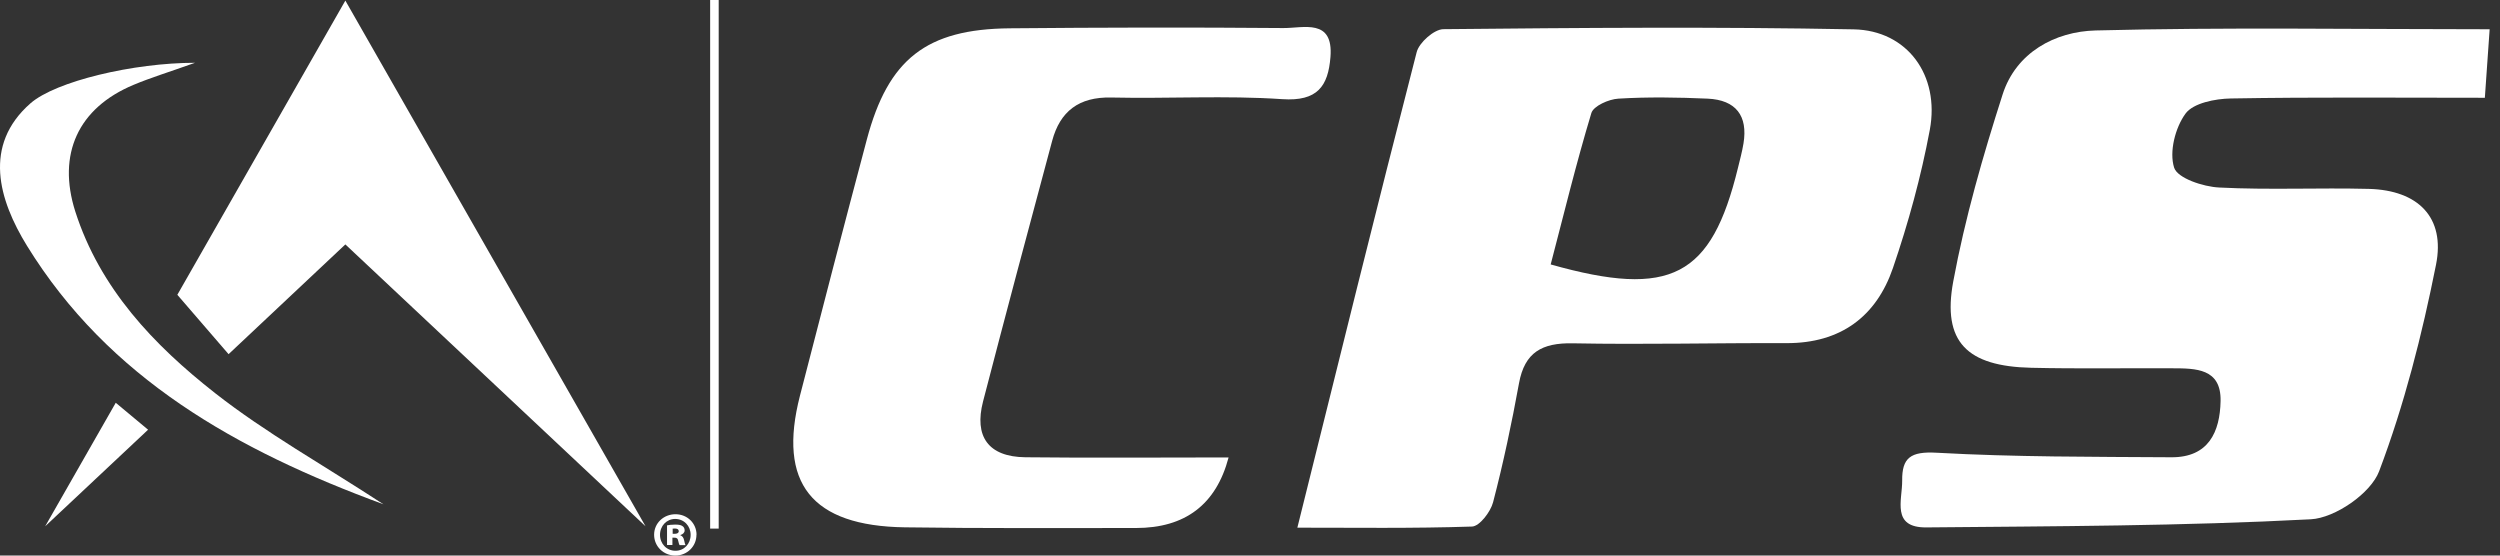 <svg width="234" height="52" viewBox="0 0 234 52" fill="none" xmlns="http://www.w3.org/2000/svg">
<rect x="0" y="0" width="234" height="52" fill="#333333" stroke="none"/>
<g clip-path="url(#clip0_29_1604)">
<path d="M67.27 0V49.478C67.006 49.478 66.734 49.478 66.47 49.478V0H67.27Z" fill="white"/>
<path d="M233.031 2.739C232.846 5.309 232.71 7.359 232.582 9.152C224.423 9.152 216.615 9.08 208.808 9.217C207.335 9.241 205.285 9.649 204.564 10.634C203.595 11.963 203.027 14.213 203.499 15.694C203.812 16.679 206.214 17.48 207.719 17.552C212.38 17.792 217.056 17.56 221.724 17.68C226.328 17.8 228.899 20.339 228.01 24.783C226.705 31.333 225.047 37.875 222.685 44.113C221.908 46.171 218.569 48.485 216.287 48.605C204.316 49.237 192.305 49.254 180.31 49.366C177.003 49.398 178.06 46.803 178.044 44.986C178.02 42.856 178.821 42.239 181.255 42.375C188.566 42.783 195.908 42.752 203.235 42.8C206.726 42.824 207.791 40.421 207.847 37.531C207.903 34.472 205.525 34.48 203.323 34.472C198.919 34.448 194.515 34.528 190.119 34.424C184.113 34.288 181.775 32.006 182.824 26.344C183.921 20.427 185.603 14.582 187.445 8.84C188.702 4.909 192.353 2.947 196.149 2.851C208.256 2.538 220.371 2.739 233.039 2.739H233.031Z" fill="white"/>
<path d="M121.432 49.39C125.227 34.136 128.838 19.49 132.602 4.877C132.834 3.98 134.235 2.739 135.1 2.731C147.904 2.602 160.708 2.498 173.504 2.747C178.516 2.843 181.583 7.038 180.63 12.155C179.814 16.527 178.62 20.875 177.179 25.087C175.626 29.619 172.287 32.134 167.218 32.118C160.548 32.094 153.878 32.262 147.215 32.134C144.333 32.078 142.707 32.974 142.179 35.873C141.498 39.613 140.713 43.336 139.753 47.011C139.52 47.908 138.487 49.261 137.783 49.285C132.234 49.47 126.676 49.39 121.432 49.39ZM145.142 24.751C156.424 27.938 160.187 25.88 162.67 15.726C162.854 14.966 163.062 14.205 163.19 13.428C163.615 10.842 162.486 9.353 159.835 9.233C157.057 9.112 154.262 9.064 151.483 9.233C150.587 9.281 149.153 9.921 148.953 10.578C147.536 15.27 146.375 20.043 145.142 24.759V24.751Z" fill="white"/>
<path d="M114.994 42.824C113.83 47.222 110.937 49.422 106.314 49.422C99.108 49.422 91.909 49.462 84.702 49.358C75.95 49.237 72.771 45.21 74.877 37.034C76.935 29.027 79.017 21.027 81.139 13.044C83.141 5.525 86.712 2.722 94.503 2.65C103.039 2.57 111.575 2.554 120.111 2.626C122.001 2.642 124.819 1.69 124.531 5.333C124.315 8.063 123.322 9.505 120.015 9.281C114.706 8.92 109.349 9.249 104.016 9.128C100.981 9.056 99.22 10.426 98.483 13.18C96.297 21.308 94.127 29.435 92.013 37.579C91.172 40.83 92.477 42.759 95.977 42.8C102.222 42.871 108.476 42.816 114.978 42.816L114.994 42.824Z" fill="white"/>
<path d="M35.897 47.204C22.1 42.135 10.161 35.385 2.53 23.013C-0.128 18.697 -1.618 13.597 2.85 9.673C5.212 7.607 12.483 5.877 18.256 5.877C15.766 6.766 14.101 7.271 12.499 7.943C7.302 10.113 5.341 14.437 7.046 19.794C9.352 26.993 14.381 32.286 20.13 36.794C24.879 40.517 30.22 43.496 35.897 47.204Z" fill="white"/>
<path d="M10.834 37.699L4.228 49.261L13.86 40.221L10.834 37.699Z" fill="white"/>
<path d="M32.325 0.056L16.599 27.593L21.395 33.151L32.325 22.877L60.423 49.261L32.325 0.056Z" fill="white"/>
<path d="M65.188 50.054C65.188 51.143 64.316 52 63.21 52C62.105 52 61.225 51.143 61.225 50.054C61.225 48.965 62.113 48.132 63.227 48.132C64.34 48.132 65.196 48.989 65.196 50.054H65.188ZM61.777 50.062C61.777 50.887 62.394 51.551 63.218 51.551C64.043 51.559 64.644 50.887 64.644 50.062C64.644 49.237 64.035 48.573 63.194 48.573C62.394 48.573 61.777 49.221 61.777 50.062ZM62.938 51.015H62.434V49.173C62.586 49.141 62.842 49.101 63.202 49.101C63.595 49.101 63.763 49.157 63.891 49.253C64.003 49.325 64.083 49.462 64.083 49.646C64.083 49.854 63.915 50.014 63.683 50.078V50.102C63.875 50.174 63.979 50.318 64.035 50.575C64.091 50.839 64.123 50.951 64.163 51.023H63.611C63.555 50.951 63.523 50.791 63.475 50.599C63.443 50.407 63.339 50.326 63.13 50.326H62.938V51.023V51.015ZM62.954 49.966H63.138C63.371 49.966 63.531 49.886 63.531 49.718C63.531 49.558 63.403 49.47 63.178 49.47C63.09 49.47 63.01 49.478 62.962 49.478V49.966H62.954Z" fill="white"/>
</g>
<defs>
<clipPath id="clip0_29_1604">
<rect width="233.031" height="52" fill="white"/>
</clipPath>
</defs>
</svg>
